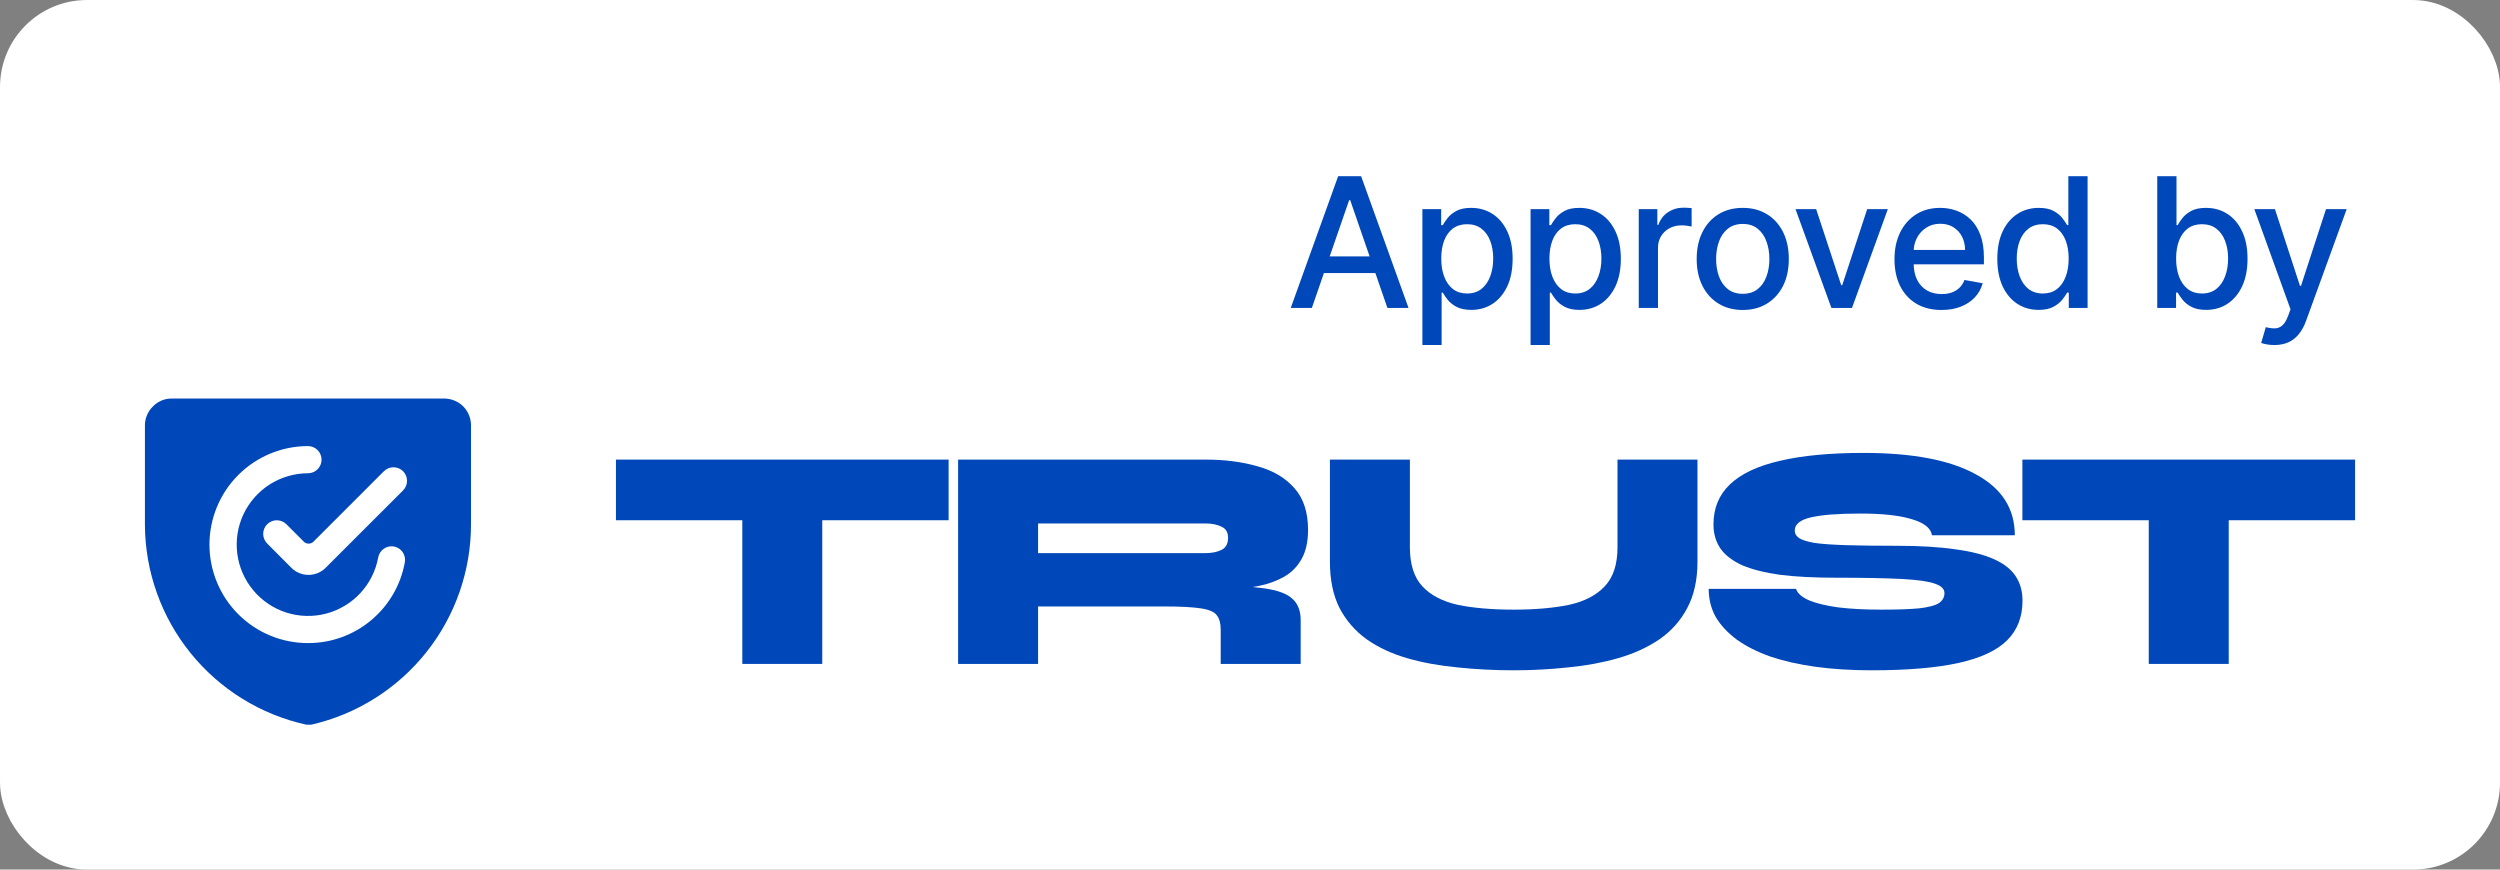 <svg width="92" height="32" viewBox="0 0 92 32" fill="none" xmlns="http://www.w3.org/2000/svg">
<rect x="0" y="0" width="92" height="32" fill="#808080" stroke="none"/>
<rect x="0.667" y="0.667" width="90.667" height="30.667" rx="2.533" fill="white"/>
<rect x="0.667" y="0.667" width="90.667" height="30.667" rx="2.533" stroke="white" stroke-width="1.333"/>
<g clip-path="url(#clip0_6342_781)">
<path d="M17.333 15.666C17.335 15.534 17.31 15.403 17.26 15.28C17.21 15.157 17.137 15.046 17.043 14.951C16.854 14.766 16.598 14.664 16.333 14.666H6.333C6.201 14.664 6.069 14.688 5.947 14.739C5.825 14.79 5.714 14.866 5.623 14.961C5.53 15.053 5.456 15.163 5.406 15.284C5.356 15.405 5.331 15.536 5.333 15.666V19.322C5.343 21.037 5.935 22.698 7.012 24.032C8.089 25.367 9.589 26.296 11.263 26.666C11.296 26.671 11.33 26.671 11.363 26.666C11.396 26.671 11.43 26.671 11.463 26.666C13.136 26.282 14.628 25.34 15.695 23.995C16.762 22.651 17.339 20.983 17.333 19.267V15.666ZM11.333 23.666C10.372 23.666 9.45 23.285 8.77 22.605C8.09 21.925 7.708 21.003 7.708 20.041C7.708 19.08 8.09 18.158 8.77 17.478C9.45 16.798 10.372 16.416 11.333 16.416C11.466 16.416 11.593 16.469 11.687 16.563C11.78 16.657 11.833 16.784 11.833 16.916C11.833 17.049 11.78 17.176 11.687 17.27C11.593 17.364 11.466 17.416 11.333 17.416C10.834 17.417 10.346 17.56 9.925 17.828C9.504 18.096 9.169 18.478 8.957 18.93C8.746 19.383 8.668 19.886 8.733 20.38C8.797 20.875 9.001 21.341 9.321 21.724C9.641 22.107 10.063 22.391 10.539 22.543C11.014 22.694 11.523 22.707 12.005 22.58C12.488 22.452 12.924 22.19 13.263 21.824C13.601 21.458 13.829 21.002 13.918 20.512C13.943 20.382 14.017 20.267 14.126 20.192C14.234 20.117 14.368 20.088 14.498 20.111C14.628 20.136 14.743 20.21 14.818 20.319C14.893 20.428 14.922 20.562 14.898 20.692C14.748 21.527 14.308 22.283 13.656 22.827C13.005 23.371 12.182 23.668 11.333 23.666ZM14.833 17.341C14.926 17.435 14.979 17.562 14.979 17.694C14.979 17.826 14.926 17.953 14.833 18.047L11.983 20.896C11.816 21.063 11.589 21.156 11.353 21.156C11.117 21.156 10.891 21.063 10.723 20.896L9.833 20.002C9.786 19.955 9.749 19.9 9.724 19.839C9.698 19.778 9.685 19.712 9.685 19.646C9.685 19.581 9.698 19.515 9.724 19.454C9.749 19.393 9.786 19.338 9.833 19.291C9.927 19.198 10.054 19.146 10.186 19.146C10.318 19.146 10.444 19.198 10.538 19.291L11.183 19.936C11.23 19.981 11.293 20.006 11.358 20.006C11.423 20.006 11.486 19.981 11.533 19.936L14.128 17.341C14.222 17.248 14.349 17.196 14.481 17.196C14.613 17.196 14.739 17.248 14.833 17.341Z" fill="#0047B9"/>
</g>
<path d="M74.424 16.913H86.667V19.145H74.424V16.913ZM79.074 18.993H82.017V24.432H79.074V18.993Z" fill="#0047B9"/>
<path d="M62.88 21.671H66.094C66.149 21.836 66.309 21.977 66.576 22.094C66.843 22.204 67.2 22.29 67.647 22.352C68.103 22.407 68.629 22.435 69.225 22.435C69.814 22.435 70.276 22.419 70.614 22.388C70.959 22.349 71.203 22.286 71.344 22.2C71.485 22.106 71.556 21.98 71.556 21.824C71.556 21.675 71.442 21.561 71.214 21.483C70.987 21.397 70.583 21.338 70.002 21.307C69.421 21.276 68.605 21.26 67.553 21.26C66.769 21.26 66.09 21.225 65.517 21.154C64.952 21.076 64.485 20.959 64.116 20.802C63.755 20.637 63.488 20.434 63.316 20.191C63.143 19.94 63.056 19.643 63.056 19.298C63.056 18.703 63.257 18.213 63.657 17.83C64.065 17.438 64.677 17.148 65.493 16.96C66.317 16.765 67.345 16.667 68.578 16.667C70.382 16.667 71.76 16.929 72.709 17.454C73.667 17.971 74.145 18.719 74.145 19.698H71.097C71.057 19.439 70.814 19.243 70.367 19.11C69.919 18.969 69.284 18.899 68.46 18.899C67.644 18.899 67.035 18.946 66.635 19.04C66.243 19.134 66.047 19.294 66.047 19.521C66.047 19.639 66.102 19.733 66.211 19.803C66.321 19.874 66.51 19.933 66.776 19.98C67.051 20.019 67.436 20.046 67.93 20.062C68.424 20.077 69.052 20.085 69.814 20.085C70.653 20.085 71.367 20.128 71.956 20.215C72.545 20.293 73.019 20.414 73.38 20.579C73.749 20.743 74.016 20.955 74.181 21.213C74.346 21.464 74.428 21.761 74.428 22.106C74.428 22.701 74.24 23.187 73.863 23.562C73.486 23.938 72.89 24.216 72.074 24.397C71.257 24.577 70.19 24.667 68.872 24.667C68.126 24.667 67.44 24.624 66.812 24.538C66.192 24.451 65.638 24.326 65.152 24.162C64.665 23.989 64.253 23.782 63.916 23.539C63.578 23.288 63.319 23.01 63.139 22.705C62.966 22.392 62.88 22.047 62.88 21.671Z" fill="#0047B9"/>
<path d="M59.524 20.144V16.913H62.467V20.673C62.467 21.338 62.342 21.906 62.09 22.376C61.847 22.838 61.506 23.222 61.066 23.527C60.627 23.825 60.121 24.056 59.548 24.22C58.975 24.385 58.359 24.498 57.7 24.561C57.048 24.631 56.385 24.667 55.71 24.667C54.996 24.667 54.306 24.631 53.638 24.561C52.971 24.498 52.351 24.385 51.779 24.22C51.214 24.056 50.719 23.825 50.295 23.527C49.871 23.222 49.538 22.838 49.295 22.376C49.059 21.906 48.941 21.338 48.941 20.673V16.913H51.884V20.144C51.884 20.77 52.038 21.248 52.343 21.577C52.65 21.906 53.085 22.133 53.65 22.259C54.223 22.376 54.91 22.435 55.71 22.435C56.487 22.435 57.162 22.376 57.735 22.259C58.308 22.133 58.747 21.906 59.053 21.577C59.367 21.248 59.524 20.77 59.524 20.144Z" fill="#0047B9"/>
<path d="M35.258 24.432V16.913H44.357C45.072 16.913 45.711 16.996 46.276 17.16C46.849 17.317 47.3 17.583 47.63 17.959C47.967 18.335 48.136 18.848 48.136 19.498C48.136 19.929 48.058 20.285 47.901 20.567C47.744 20.849 47.528 21.068 47.253 21.225C46.978 21.381 46.665 21.495 46.312 21.565C45.958 21.636 45.59 21.679 45.205 21.695L44.346 21.53C45.279 21.538 45.998 21.577 46.5 21.648C47.01 21.718 47.363 21.847 47.559 22.035C47.763 22.215 47.865 22.478 47.865 22.822V24.432H44.922V23.175C44.922 22.94 44.875 22.764 44.781 22.646C44.695 22.521 44.499 22.435 44.193 22.388C43.894 22.341 43.431 22.317 42.803 22.317H38.201V24.432H35.258ZM38.201 20.355H44.357C44.593 20.355 44.789 20.316 44.946 20.238C45.111 20.16 45.193 20.011 45.193 19.792C45.193 19.588 45.111 19.451 44.946 19.38C44.789 19.302 44.593 19.263 44.357 19.263H38.201V20.355Z" fill="#0047B9"/>
<path d="M22.667 16.913H34.909V19.145H22.667V16.913ZM27.317 18.993H30.259V24.432H27.317V18.993Z" fill="#0047B9"/>
<path d="M48.276 11.333H47.499L49.244 6.485H50.089L51.834 11.333H51.057L49.687 7.365H49.649L48.276 11.333ZM48.406 9.435H50.925V10.05H48.406V9.435ZM52.344 12.697V7.697H53.035V8.286H53.094C53.135 8.211 53.194 8.123 53.272 8.024C53.349 7.924 53.456 7.837 53.594 7.763C53.731 7.687 53.913 7.65 54.138 7.65C54.432 7.65 54.694 7.724 54.924 7.872C55.155 8.02 55.336 8.234 55.467 8.514C55.599 8.793 55.665 9.129 55.665 9.522C55.665 9.915 55.6 10.252 55.469 10.533C55.338 10.812 55.158 11.028 54.929 11.179C54.7 11.329 54.439 11.404 54.145 11.404C53.925 11.404 53.744 11.367 53.603 11.293C53.464 11.219 53.355 11.132 53.277 11.033C53.198 10.933 53.137 10.845 53.094 10.767H53.052V12.697H52.344ZM53.038 9.515C53.038 9.771 53.075 9.995 53.149 10.187C53.223 10.38 53.33 10.531 53.471 10.64C53.611 10.747 53.783 10.801 53.987 10.801C54.198 10.801 54.375 10.745 54.517 10.633C54.659 10.519 54.767 10.365 54.839 10.171C54.913 9.977 54.95 9.758 54.95 9.515C54.95 9.275 54.914 9.06 54.842 8.869C54.77 8.678 54.663 8.527 54.52 8.417C54.377 8.306 54.2 8.251 53.987 8.251C53.782 8.251 53.608 8.304 53.466 8.409C53.325 8.515 53.219 8.663 53.146 8.852C53.074 9.042 53.038 9.263 53.038 9.515ZM56.325 12.697V7.697H57.016V8.286H57.076C57.117 8.211 57.176 8.123 57.253 8.024C57.33 7.924 57.438 7.837 57.575 7.763C57.712 7.687 57.894 7.65 58.12 7.65C58.413 7.65 58.675 7.724 58.906 7.872C59.136 8.02 59.317 8.234 59.448 8.514C59.58 8.793 59.647 9.129 59.647 9.522C59.647 9.915 59.581 10.252 59.45 10.533C59.319 10.812 59.139 11.028 58.91 11.179C58.681 11.329 58.42 11.404 58.127 11.404C57.906 11.404 57.725 11.367 57.585 11.293C57.446 11.219 57.337 11.132 57.258 11.033C57.179 10.933 57.118 10.845 57.076 10.767H57.033V12.697H56.325ZM57.019 9.515C57.019 9.771 57.056 9.995 57.13 10.187C57.204 10.38 57.312 10.531 57.452 10.64C57.592 10.747 57.764 10.801 57.968 10.801C58.18 10.801 58.356 10.745 58.498 10.633C58.64 10.519 58.748 10.365 58.82 10.171C58.895 9.977 58.932 9.758 58.932 9.515C58.932 9.275 58.895 9.06 58.823 8.869C58.752 8.678 58.644 8.527 58.501 8.417C58.359 8.306 58.181 8.251 57.968 8.251C57.763 8.251 57.589 8.304 57.447 8.409C57.307 8.515 57.2 8.663 57.128 8.852C57.055 9.042 57.019 9.263 57.019 9.515ZM60.306 11.333V7.697H60.99V8.275H61.028C61.095 8.079 61.212 7.925 61.379 7.813C61.548 7.699 61.739 7.642 61.952 7.642C61.996 7.642 62.048 7.644 62.108 7.647C62.169 7.65 62.218 7.654 62.252 7.659V8.336C62.224 8.328 62.173 8.32 62.101 8.31C62.028 8.299 61.956 8.293 61.883 8.293C61.716 8.293 61.567 8.329 61.436 8.4C61.306 8.469 61.204 8.567 61.128 8.691C61.052 8.814 61.014 8.955 61.014 9.113V11.333H60.306ZM64.133 11.407C63.792 11.407 63.495 11.329 63.241 11.172C62.986 11.016 62.789 10.797 62.649 10.517C62.508 10.236 62.438 9.907 62.438 9.532C62.438 9.154 62.508 8.825 62.649 8.542C62.789 8.26 62.986 8.04 63.241 7.884C63.495 7.728 63.792 7.65 64.133 7.65C64.474 7.65 64.772 7.728 65.026 7.884C65.28 8.04 65.477 8.26 65.618 8.542C65.758 8.825 65.828 9.154 65.828 9.532C65.828 9.907 65.758 10.236 65.618 10.517C65.477 10.797 65.28 11.016 65.026 11.172C64.772 11.329 64.474 11.407 64.133 11.407ZM64.135 10.812C64.356 10.812 64.54 10.754 64.685 10.637C64.83 10.52 64.937 10.365 65.007 10.171C65.078 9.977 65.113 9.763 65.113 9.529C65.113 9.297 65.078 9.084 65.007 8.89C64.937 8.694 64.83 8.537 64.685 8.419C64.54 8.301 64.356 8.241 64.135 8.241C63.913 8.241 63.728 8.301 63.581 8.419C63.436 8.537 63.328 8.694 63.257 8.89C63.188 9.084 63.153 9.297 63.153 9.529C63.153 9.763 63.188 9.977 63.257 10.171C63.328 10.365 63.436 10.52 63.581 10.637C63.728 10.754 63.913 10.812 64.135 10.812ZM69.472 7.697L68.153 11.333H67.396L66.075 7.697H66.835L67.756 10.495H67.794L68.712 7.697H69.472ZM71.448 11.407C71.089 11.407 70.781 11.33 70.522 11.177C70.265 11.022 70.066 10.805 69.925 10.526C69.786 10.245 69.717 9.916 69.717 9.539C69.717 9.166 69.786 8.838 69.925 8.554C70.066 8.27 70.261 8.048 70.512 7.889C70.765 7.729 71.06 7.65 71.398 7.65C71.603 7.65 71.802 7.683 71.994 7.751C72.187 7.819 72.36 7.926 72.513 8.071C72.666 8.216 72.787 8.405 72.875 8.637C72.963 8.867 73.008 9.147 73.008 9.477V9.728H70.117V9.198H72.314C72.314 9.012 72.276 8.847 72.2 8.703C72.125 8.558 72.018 8.443 71.881 8.36C71.745 8.276 71.586 8.234 71.403 8.234C71.204 8.234 71.03 8.283 70.882 8.381C70.735 8.477 70.621 8.604 70.541 8.76C70.462 8.915 70.422 9.083 70.422 9.264V9.678C70.422 9.921 70.465 10.128 70.55 10.299C70.637 10.469 70.758 10.599 70.912 10.689C71.067 10.778 71.248 10.822 71.455 10.822C71.589 10.822 71.711 10.803 71.822 10.765C71.932 10.726 72.028 10.667 72.108 10.59C72.189 10.512 72.25 10.417 72.293 10.303L72.963 10.424C72.909 10.621 72.813 10.794 72.674 10.943C72.537 11.089 72.364 11.204 72.155 11.286C71.949 11.366 71.713 11.407 71.448 11.407ZM75.021 11.404C74.727 11.404 74.465 11.329 74.235 11.179C74.006 11.028 73.826 10.812 73.695 10.533C73.566 10.252 73.501 9.915 73.501 9.522C73.501 9.129 73.567 8.793 73.698 8.514C73.83 8.234 74.012 8.02 74.242 7.872C74.472 7.724 74.734 7.65 75.026 7.65C75.251 7.65 75.433 7.687 75.57 7.763C75.709 7.837 75.816 7.924 75.892 8.024C75.969 8.123 76.029 8.211 76.072 8.286H76.115V6.485H76.823V11.333H76.131V10.767H76.072C76.029 10.845 75.968 10.933 75.888 11.033C75.808 11.132 75.7 11.219 75.561 11.293C75.422 11.367 75.242 11.404 75.021 11.404ZM75.177 10.801C75.381 10.801 75.553 10.747 75.693 10.64C75.835 10.531 75.943 10.38 76.015 10.187C76.09 9.995 76.127 9.771 76.127 9.515C76.127 9.263 76.09 9.042 76.018 8.852C75.945 8.663 75.838 8.515 75.698 8.409C75.558 8.304 75.384 8.251 75.177 8.251C74.964 8.251 74.787 8.306 74.645 8.417C74.502 8.527 74.395 8.678 74.323 8.869C74.252 9.06 74.216 9.275 74.216 9.515C74.216 9.758 74.252 9.977 74.325 10.171C74.398 10.365 74.505 10.519 74.647 10.633C74.791 10.745 74.967 10.801 75.177 10.801ZM79.387 11.333V6.485H80.095V8.286H80.138C80.179 8.211 80.238 8.123 80.315 8.024C80.393 7.924 80.5 7.837 80.637 7.763C80.775 7.687 80.956 7.65 81.182 7.65C81.475 7.65 81.737 7.724 81.968 7.872C82.198 8.02 82.379 8.234 82.51 8.514C82.643 8.793 82.709 9.129 82.709 9.522C82.709 9.915 82.643 10.252 82.512 10.533C82.381 10.812 82.201 11.028 81.973 11.179C81.744 11.329 81.483 11.404 81.189 11.404C80.968 11.404 80.787 11.367 80.647 11.293C80.508 11.219 80.399 11.132 80.32 11.033C80.241 10.933 80.18 10.845 80.138 10.767H80.079V11.333H79.387ZM80.081 9.515C80.081 9.771 80.118 9.995 80.192 10.187C80.266 10.38 80.374 10.531 80.514 10.64C80.655 10.747 80.827 10.801 81.03 10.801C81.242 10.801 81.419 10.745 81.561 10.633C81.703 10.519 81.81 10.365 81.883 10.171C81.957 9.977 81.994 9.758 81.994 9.515C81.994 9.275 81.958 9.06 81.885 8.869C81.814 8.678 81.707 8.527 81.563 8.417C81.421 8.306 81.243 8.251 81.03 8.251C80.825 8.251 80.652 8.304 80.51 8.409C80.369 8.515 80.263 8.663 80.19 8.852C80.117 9.042 80.081 9.263 80.081 9.515ZM83.694 12.697C83.588 12.697 83.492 12.688 83.405 12.671C83.319 12.655 83.254 12.638 83.211 12.619L83.382 12.039C83.511 12.073 83.626 12.088 83.727 12.084C83.828 12.079 83.918 12.041 83.995 11.97C84.074 11.899 84.143 11.783 84.203 11.622L84.291 11.381L82.96 7.697H83.718L84.639 10.519H84.677L85.597 7.697H86.358L84.859 11.819C84.79 12.008 84.701 12.168 84.594 12.299C84.486 12.432 84.359 12.531 84.21 12.598C84.062 12.664 83.89 12.697 83.694 12.697Z" fill="#0047B9"/>
<defs>
<clipPath id="clip0_6342_781">
<rect width="12" height="12" fill="white" transform="translate(5.333 14.667)"/>
</clipPath>
</defs>
</svg>

